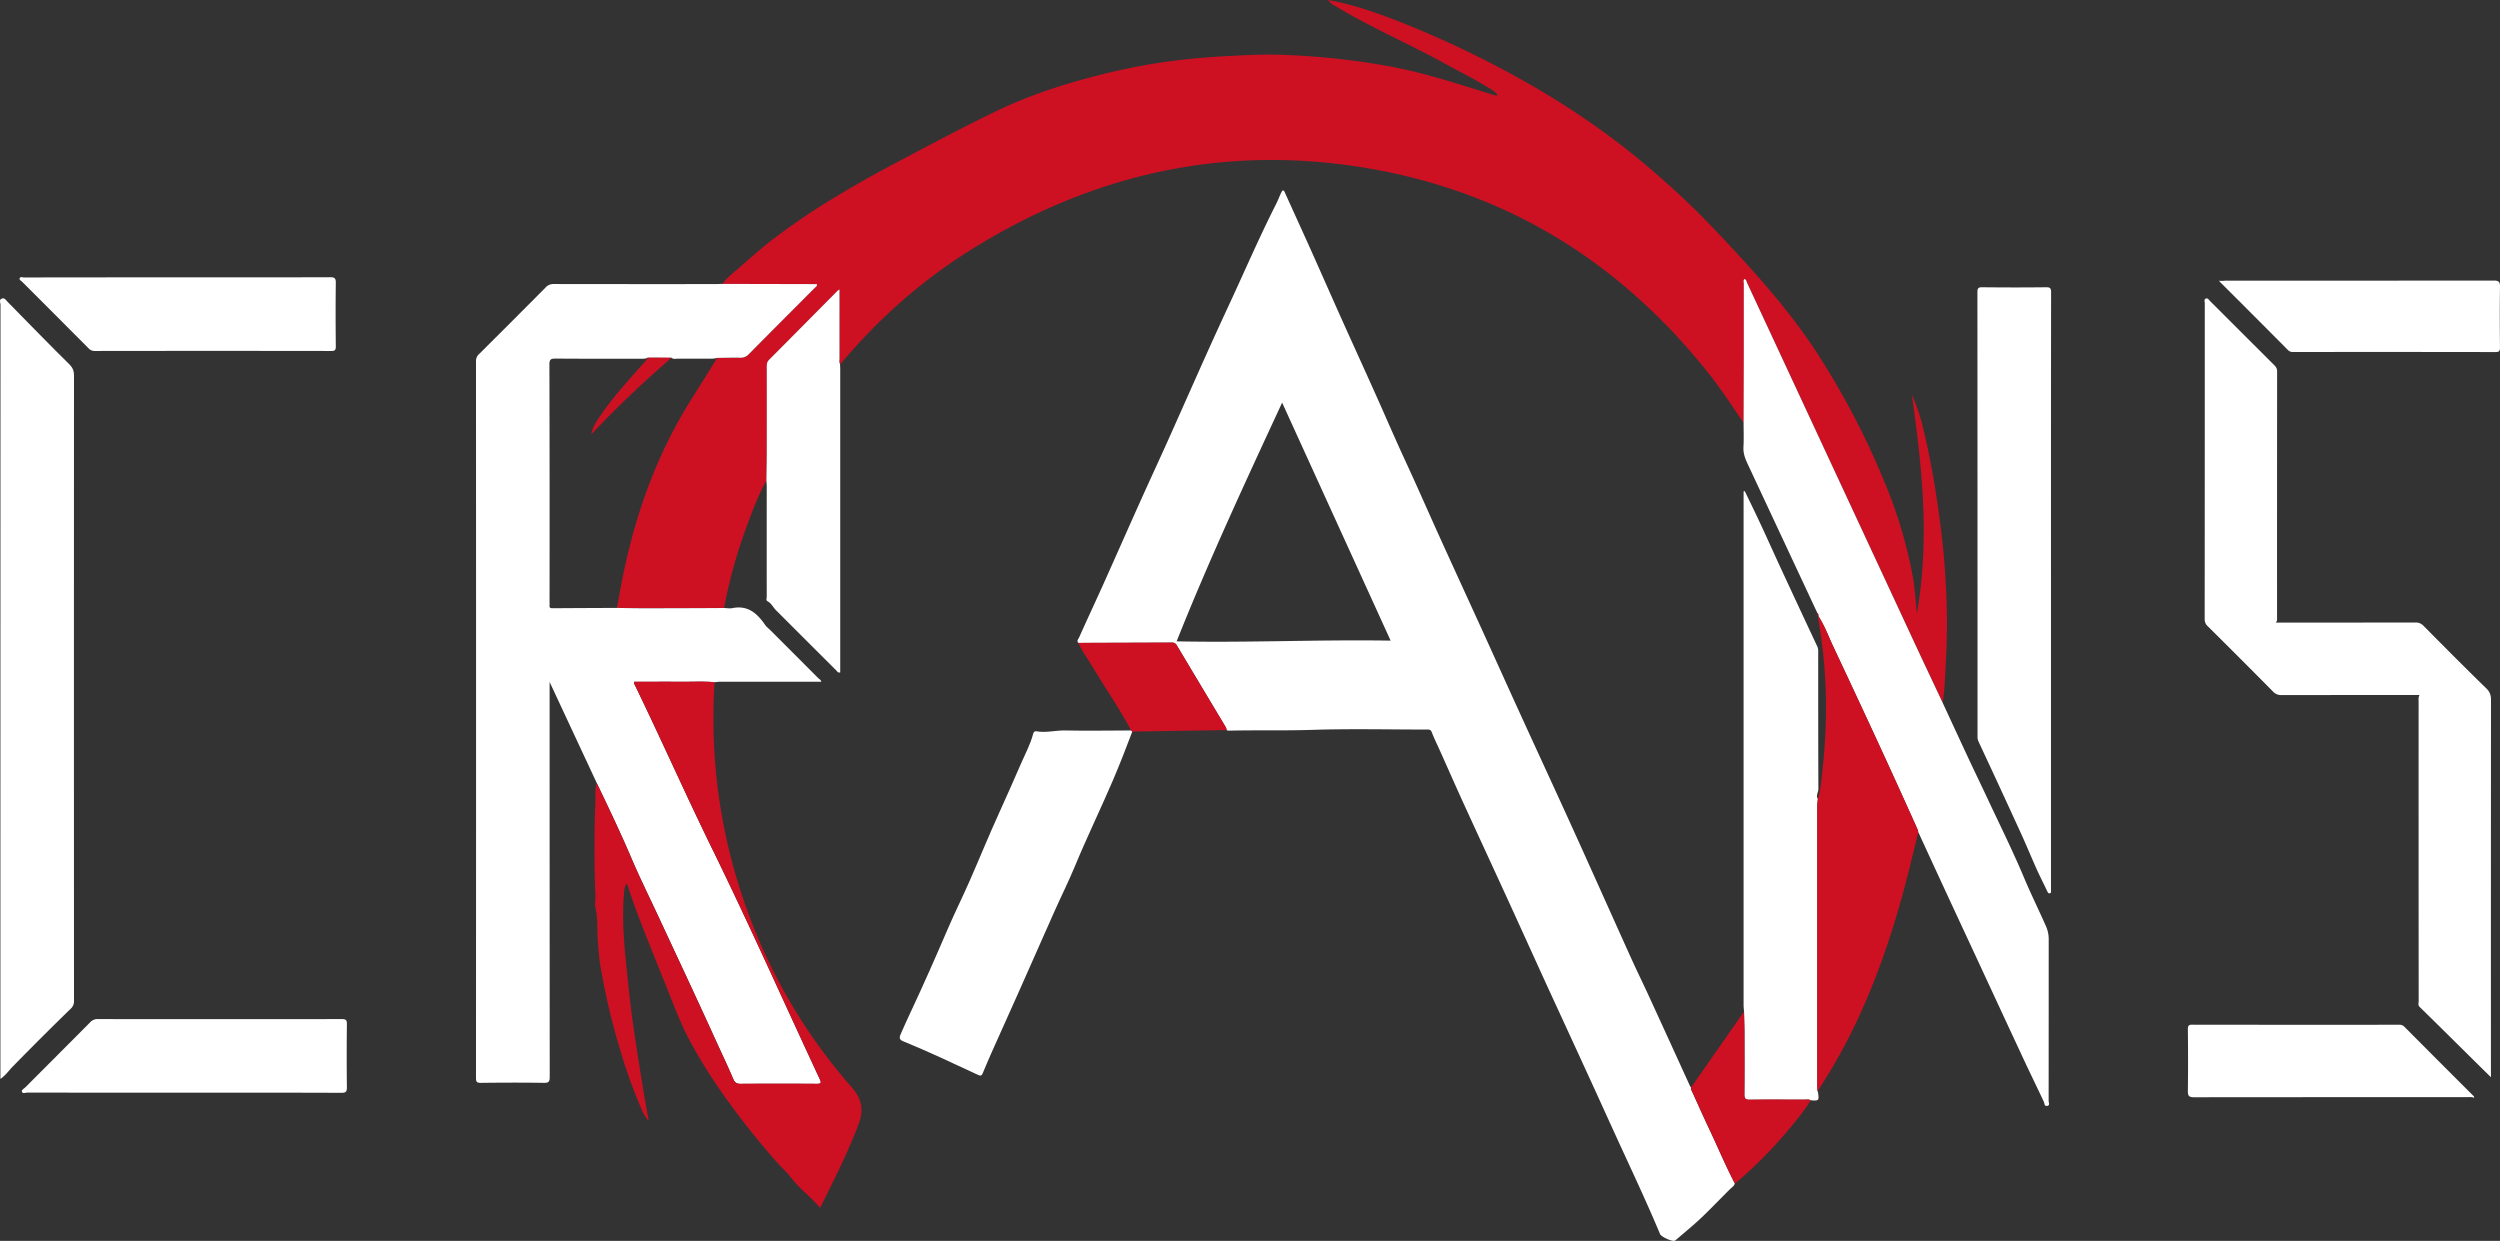 <svg id="Calque_1" data-name="Calque 1" xmlns="http://www.w3.org/2000/svg" viewBox="0 0 2244.5 1114.03"><rect x="0" y="0" width="2244.5" height="1114.03" fill="#333333" stroke="none"/><defs><style>.cls-1{fill:#ce1023;}.cls-2{fill:#fff;}</style></defs><title>logo-coeur_white</title><path class="cls-1" d="M688.09,431.26c-7.45,13.58-12.84,28-18.13,42.54a444,444,0,0,0-19.86,72q-36.39.12-72.79.22c-7.8,0-15.61-.19-23.41-.29,1.17-6.37,2.32-12.75,3.51-19.12,11.17-59.8,30.74-116.43,63.3-168.17q11.67-18.54,23.25-37.14c6.82-.07,13.64-.29,20.46-.15a9.8,9.8,0,0,0,7.87-3.17c19.66-19.9,39.46-39.66,59.18-59.5.85-.85,2.37-1.4,2-3.42H728.6l-79.91-.18c4.88-7,12.08-11.66,18.21-17.35,3.38-3.14,7.18-6.19,10.66-9.26,7.16-6.3,14.62-12.22,22.23-17.85,15.32-11.33,31.11-22,47.46-31.9,15.48-9.35,31.09-18.43,47-26.93,33-17.57,65.91-35.19,99.52-51.48,31.3-15.17,64.3-25.62,98-33.92a545.54,545.54,0,0,1,71.33-12.73c14.52-1.58,29.12-2.65,43.71-3.37s28.93-1.4,43.42-.89a663.39,663.39,0,0,1,97.6,10.43c32.16,5.95,63,16.33,94,25.88.8.25,1.51.68,2.68-.16-2.63-4.05-7.1-5.84-10.83-8.15-11.44-7.05-23.54-13-35.29-19.48-32.13-17.81-66-32.25-97.57-51.13-2.86-1.71-6.19-3.14-8.51-6.61,21.76,4,42.09,10.85,62.13,18.71A906.26,906.26,0,0,1,1369.72,73.6a724.74,724.74,0,0,1,85.86,56.76c18.4,14.17,35.95,29.36,53,45.17,14.91,13.83,29,28.43,42.82,43.28,29.26,31.41,57.7,63.52,81,99.74a711.37,711.37,0,0,1,60.21,115.89,414.67,414.67,0,0,1,24.45,81.9c2.09,11.34,2.79,22.89,3.9,34.39,11.71-65.64,4.79-130.86-4.46-196.08a155.72,155.72,0,0,1,9.78,28.66c6.75,27.22,11.45,54.82,15.14,82.61,5.51,41.43,7.94,83,5.72,124.75-.71,13.38-.94,26.85-3,40.15-8.54-18.17-17.14-36.32-25.62-54.53q-75-161.14-149.88-322.3c-.58-1.25-.62-2.93-2.38-3.49-1.34,1.31-.6,2.88-.6,4.26-.06,21.83,0,43.66,0,65.49q0,29.74-.19,59.48c-10.12-14.79-19.85-29.86-31-43.93-78.55-99.21-179.3-162.56-304.28-184.36-128.05-22.33-247.24,3.63-357.32,72.07C828.91,250.8,790.44,284.54,757,324c-.85,1-1.84,1.88-2.76,2.81-1-1.54-.48-3.25-.49-4.87q-.06-26.23,0-52.45c0-3,0-6.09,0-9.58A14,14,0,0,0,752,261q-30.77,31-61.56,62.06c-1.73,1.74-2,3.54-2,5.8q.09,38.22,0,76.43C688.38,414,688.19,422.61,688.09,431.26Z"/><path class="cls-2" d="M1557.54,1062.48c-.66,2.42-2.81,3.63-4.42,5.22-11.46,11.3-22.36,23.18-34.61,33.67q-6.7,5.74-13.44,11.44a5.29,5.29,0,0,1-1.58,1.12c-2.49.82-12.06-3.5-13.1-6-12.43-29.74-26.27-58.85-39.67-88.16-7.14-15.61-14.2-31.25-21.35-46.85q-19.45-42.42-39-84.82c-11.95-26.1-23.77-52.26-35.72-78.36-13.29-29-26.71-58-40-87-7.39-16.19-14.56-32.47-21.83-48.71-2.49-5.56-5.21-11-7.4-16.71-.81-2.1-1.93-2.33-3.67-2.33-34.65,0-69.33-.83-103.94.29-24.93.8-49.83.12-74.73.69a7.46,7.46,0,0,1-1.9-.47,7.89,7.89,0,0,0-.54-2.33q-22.09-36.95-44.21-73.88a4.55,4.55,0,0,0-4.5-2.35q-41.91.16-83.82.27c-1.71-2,.21-3.75.84-5.17,6.9-15.54,14.16-30.92,21.13-46.44,11.3-25.15,22.41-50.39,33.71-75.55,8-17.85,16.28-35.59,24.29-53.44,11.29-25.16,22.41-50.39,33.7-75.55q10.74-23.92,21.79-47.71c14-30.14,27.16-60.66,42.19-90.31,1.74-3.43,3-7.08,4.74-10.53.58-1.17,1.68-2.7,2.85-.11,7.45,16.52,15,33,22.43,49.52,9.58,21.36,19,42.8,28.57,64.16,11.89,26.48,24,52.83,35.77,79.38,7.19,16.28,14.31,32.59,21.79,48.74,10.71,23.14,20.9,46.51,31.43,69.73,12.26,27,24.67,54,37,81,11.37,25,22.62,50,34,74.91,13.13,28.75,26.39,57.43,39.53,86.18q12.5,27.35,24.82,54.79c12,26.6,23.89,53.25,35.93,79.83,5.1,11.26,10.56,22.35,15.72,33.59q18.57,40.44,37,80.93a6.24,6.24,0,0,0,.85,1.12c-.2,2.13,1,3.8,1.81,5.59,4.81,10.55,9.52,21.14,14.47,31.62C1542.24,1029.8,1549.18,1046.48,1557.54,1062.48Zm-406.44-701c-33.06,71.31-65.86,141.87-94.72,214.31,64,1.36,127.76-1.69,192.14-.62Z"/><path class="cls-2" d="M648.69,254.89l79.91.18h4.85c.37,2-1.15,2.57-2,3.42-19.72,19.84-39.53,39.6-59.18,59.5a9.8,9.8,0,0,1-7.87,3.17c-6.82-.14-13.64.08-20.46.15a23.3,23.3,0,0,1-7.17.69c-9.26,0-18.51,0-27.77,0-2.08,0-4.31.69-6.24-.78l-21.27-.08c-2,1.08-4.16.9-6.31.9-25.49,0-51,.1-76.46-.11-4.19,0-5.47.72-5.46,5.28q.27,106.69.12,213.38a26.3,26.3,0,0,1,0,3c-.23,2,.71,2.49,2.58,2.48q29-.2,57.94-.27c7.8.1,15.61.3,23.41.29q36.4,0,72.79-.22c2.49.06,5.07.58,7.46.1,13.84-2.79,22.22,4.69,29.33,15,1.39,2,3.48,3.56,5.24,5.32q21.17,21.17,42.31,42.37c1.1,1.1,2.8,1.85,2.86,3.38q-45.21,0-90.3,0c-1.81,0-3.61.3-5.41.46-10.3-.88-20.62-.27-30.93-.36-13.77-.12-27.54,0-41.33,0-.13,2.18,1,3.52,1.7,5,23.1,47.76,44.59,96.27,67.94,143.94,33.6,68.6,64.69,138.43,97,207.69,1.69,3.62,1.16,4.33-2.73,4.31q-34.23-.2-68.46,0c-3.39,0-5-1.09-6.34-4.12-5.56-13-11.65-25.69-17.48-38.53-16.41-36.15-33.34-72.06-50.08-108.06-8-17.17-16.42-34.15-23.85-51.55-9.77-22.89-20.48-45.33-31.23-67.76l-42.36-90.8v6.64q0,173.94.1,347.88c0,4.29-.86,5.48-5.33,5.41-18.82-.3-37.65-.22-56.48,0-3.44,0-4.39-.73-4.38-4.3q.14-321.89,0-643.78a8.2,8.2,0,0,1,2.9-6.36q29.95-29.78,59.7-59.75a9.28,9.28,0,0,1,7.35-3q73,.12,146,.05C645,255,646.86,254.92,648.69,254.89Z"/><path class="cls-2" d="M2236.38,967.18c-7.41-7.3-14.24-14-21-20.73-14.32-14.14-28.59-28.34-43-42.39-1.73-1.69-.88-3.38-.89-5q-.11-134.5-.06-269c0-1.93-.37-3.91.81-6.08h-5.67q-59,0-118,.06a9.83,9.83,0,0,1-7.8-3.1q-29.18-29.5-58.66-58.7a8.24,8.24,0,0,1-2.75-6.43q.11-141.75.09-283.5c0-1.38-.82-3.26.65-4.1,1.91-1.09,2.94.9,4,2q29,28.95,58,57.91a7.19,7.19,0,0,1,2.3,5.63q-.1,110.25-.06,220.5c0,1.47.35,3-1.12,4.72h6.84q59.25,0,118.5-.07a9.28,9.28,0,0,1,7.32,3c18.65,18.82,37.3,37.65,56.31,56.11,3.31,3.21,4.23,6.19,4.23,10.44q-.13,166.5-.07,333Z"/><path class="cls-2" d="M1565.4,379.73q.1-29.74.19-59.48c0-21.83,0-43.66,0-65.49,0-1.37-.73-3,.6-4.26,1.76.56,1.8,2.24,2.38,3.49q74.95,161.14,149.88,322.3c8.47,18.21,17.07,36.36,25.62,54.53,7.76,16.73,15.48,33.49,23.29,50.2,5.58,11.93,11.34,23.78,16.93,35.71,11,23.54,22.62,46.84,32.69,70.78,6.29,14.95,13.46,29.47,20,44.28a28.74,28.74,0,0,1,2.35,12.18q0,72.24-.06,144.49c0,1.48,1.43,4-1.36,4.43-2.62.41-2.23-2.21-2.95-3.73-6-12.77-12.22-25.48-18.2-38.29Q1796.32,907,1776,863.13q-12.79-27.51-25.58-55-13.94-30.12-27.8-60.27c-.06-.13-.27-.19-.41-.28a10.09,10.09,0,0,0-.43-2.37c-5.65-12.73-11.43-25.41-17.18-38.09-19.14-42.2-38.79-84.16-58.47-126.11-4.41-9.41-8-19.25-13.69-28l0,.09a2.25,2.25,0,0,0-.75-2.61l-36.53-78.09q-13.25-28.32-26.48-56.66c-2.12-4.56-3.71-9.19-3.4-14.48C1565.7,394.06,1565.39,386.89,1565.4,379.73Z"/><path class="cls-2" d="M.38,968.68v-6.56q0-344.2.07-688.4c0-1.86-1.59-4.56,1.18-5.63,2.51-1,3.78,1.46,5.23,2.94,18.42,18.72,36.69,37.59,55.37,56,3.27,3.23,4.21,6.2,4.21,10.45q-.11,280.46,0,560.91a9,9,0,0,1-3.12,7.4q-26.33,25.62-52,51.89C7.91,961.17,5.21,965.26.38,968.68Z"/><path class="cls-2" d="M1565.8,908.21c-.14-2-.4-4-.4-6q0-228,0-456V441.1l1.08-.14c4.52,9.4,9.12,18.77,13.53,28.22,6,12.8,11.73,25.69,17.66,38.51q16.9,36.5,34,72.92a10.17,10.17,0,0,1,.71,4.75c0,41,0,82,.17,123,0,3.06-2.53,6-.46,9.06-.19,2-.54,3.95-.54,5.92q0,126,0,252c0,1.48.17,3,.26,4.43a3.11,3.11,0,0,1,.42.88c.95,7.66.94,7.66-6.61,7.21-1.69-1.05-3.57-.57-5.36-.58-16.48,0-33-.14-49.43.06-3.78,0-4.76-1.09-4.72-4.79.18-18.47.11-36.94.07-55.42C1566.14,920.8,1565.92,914.51,1565.8,908.21Z"/><path class="cls-2" d="M1841.38,530.56V796c0,1.17.06,2.34,0,3.5-.07.88.49,2.06-.92,2.44s-1.88-.58-2.41-1.71c-3.15-6.68-6.55-13.25-9.58-20-4.8-10.66-9.22-21.5-14.09-32.13q-18.93-41.38-38.19-82.6a10.31,10.31,0,0,1-.76-4.74q0-199.2-.1-398.39c0-3.32.54-4.51,4.22-4.47,19.16.21,38.32.25,57.48,0,4-.06,4.45,1.31,4.45,4.76Q1841.31,396.6,1841.38,530.56Z"/><path class="cls-2" d="M1016.57,656.8C1011,671.65,1005.22,686.42,999,701c-11,25.64-23.2,50.73-33.87,76.52-5.76,13.92-12.52,27.44-18.66,41.21-10.85,24.3-21.54,48.67-32.36,73-8.15,18.32-16.42,36.58-24.59,54.88-2.48,5.56-4.76,11.2-7.16,16.79-.82,1.91-1.53,2.92-4.18,1.68-22.38-10.44-44.73-21-67.58-30.35-3.45-1.42-3.13-3.58-2.09-6,3-6.92,6.12-13.79,9.33-20.61,11.45-24.39,22.29-49,32.93-73.8,6.21-14.44,13.21-28.54,19.55-42.92,8.91-20.24,17.21-40.75,26.38-60.86,6.92-15.18,13.62-30.45,20.3-45.74,3.71-8.5,8.14-16.72,10.51-25.78.33-1.28,1.1-2.79,3-2.45,8.74,1.54,17.36-1,26.12-.76,19.65.46,39.31,0,59,0Z"/><path class="cls-1" d="M535.74,703c10.74,22.43,21.45,44.87,31.23,67.76,7.43,17.41,15.87,34.38,23.85,51.55,16.73,36,33.67,71.91,50.08,108.06,5.83,12.84,11.92,25.57,17.48,38.53,1.3,3,2.95,4.14,6.34,4.12q34.23-.25,68.46,0c3.89,0,4.42-.69,2.73-4.31-32.27-69.25-63.37-139.08-97-207.69C615.6,713.33,594.11,664.83,571,617.07c-.7-1.45-1.83-2.8-1.7-5,13.79,0,27.56-.09,41.33,0,10.31.09,20.63-.52,30.93.36a503.9,503.9,0,0,0,28.22,201.87,494.69,494.69,0,0,0,94.75,161.69c9.3,10.62,11.22,20.47,6.23,33.58-9.71,25.52-22,49.77-34.44,74.88-8.41-10-18.68-17.36-26.31-27.44-3.37-4.45-7.66-8.15-11.4-12.34-14-15.65-27.14-31.92-39.69-48.76-15.14-20.31-29-41.37-40.79-63.78C610,916.6,604,900,597.42,883.7c-4.82-12.05-9.72-24.07-14.5-36.14-6.75-17.06-13.47-34.13-19.14-51.59-.25-.76-.57-1.49-1.06-2.76-1.86,2.36-2.1,4.75-2.31,7-2,21.64-.56,43.19,1.73,64.71,1.7,16,3.16,32,5.32,47.89,2.81,20.6,6.14,41.14,9.39,61.68,1.64,10.33,3.59,20.61,5.55,31.75-3.64-3.66-5.2-7.72-6.83-11.43a436.67,436.67,0,0,1-18.25-50.49A598.27,598.27,0,0,1,542.53,886c-1.88-9.62-3.85-19.3-4.76-28.95-.62-6.58-1.26-13.37-1.38-20.12-.13-7.25-.09-14.71-1.8-22-.81-3.44.18-7.27,0-10.9-1.19-28.49-1.13-57,0-85.46C534.82,713.38,534,708.11,535.74,703Z"/><path class="cls-1" d="M1631.78,979.73c-.09-1.48-.26-3-.26-4.43q0-126,0-252c0-2,.35-3.95.54-5.92,2.65-8.45,3.17-17.26,4.14-26,5.07-45.18,4.24-90.23-3.68-135.08a22.57,22.57,0,0,1-.09-3.44c5.69,8.79,9.27,18.64,13.69,28,19.68,42,39.33,83.92,58.47,126.11,5.75,12.68,11.53,25.36,17.18,38.09a10.09,10.09,0,0,1,.43,2.37c-4.88,19.41-9.36,38.91-14.74,58.2C1695.27,849.48,1680,892,1659.37,932.5A538.17,538.17,0,0,1,1631.78,979.73Z"/><path class="cls-2" d="M688.09,431.26c.11-8.65.29-17.29.31-25.94q.06-38.22,0-76.43c0-2.26.29-4.06,2-5.8q30.85-31,61.56-62.06a14,14,0,0,1,1.74-1.16c0,3.49,0,6.53,0,9.58q0,26.23,0,52.45c0,1.62-.47,3.33.49,4.87.06,1.66.16,3.32.16,5q0,133.87,0,267.74v4.19c-2.18.54-2.74-1-3.59-1.83q-27.07-27-54.08-54c-2.64-2.63-4.09-6.3-7.69-8.12-1.46-.74-.6-2.72-.61-4.11q-.06-49.2,0-98.41C688.36,435.23,688.18,433.25,688.09,431.26Z"/><path class="cls-2" d="M165,981q-70.22,0-140.43-.05c-1.67,0-4.21,1.17-4.89-.78-.58-1.68,1.9-2.81,3.12-4C42.2,956.65,61.69,937.27,81,917.76a8.74,8.74,0,0,1,6.9-2.82q109.45.11,218.9,0c3.66,0,4.69.75,4.64,4.56q-.34,28.23,0,56.47c.05,4.07-.81,5.18-5.06,5.17C259.28,980.93,212.14,981,165,981Z"/><path class="cls-2" d="M159.42,249c45.64,0,91.29.06,136.93-.1,4.12,0,5.19.9,5.14,5.09-.26,19-.19,38,0,57,0,3.19-.71,4.13-4,4.12q-106.2-.16-212.4,0a7.2,7.2,0,0,1-5.58-2.41q-29.8-29.91-59.66-59.76c-.88-.89-2.67-1.66-2.21-3,.63-1.85,2.61-.82,3.93-.83Q90.45,249,159.42,249Z"/><path class="cls-2" d="M2221.18,985.62c-1.9-.9-3.93-.62-5.94-.62q-122.7,0-245.4.11c-4.61,0-5.63-1.22-5.57-5.66.26-18.49.2-37,0-55.47,0-3.32.91-4.05,4.12-4q92.71.14,185.42.05a6,6,0,0,1,4.82,1.76q30.81,31,61.79,61.88A1.75,1.75,0,0,1,2221.18,985.62Z"/><path class="cls-2" d="M1992.25,252c2.25.43,4.25,0,6.19,0q120.22,0,240.43-.1c4.53,0,5.69,1.1,5.62,5.62-.28,18.16-.2,36.32,0,54.48,0,3.26-.83,4.09-4.09,4.08q-90.72-.15-181.45-.05a6,6,0,0,1-4.82-1.76q-30.29-30.49-60.74-60.83A12.66,12.66,0,0,1,1992.25,252Z"/><path class="cls-1" d="M1016.57,656.8l-1-1c-10.93-20.28-24-39.23-35.84-59-3.9-6.52-8.5-12.63-11.58-19.63q41.91-.13,83.82-.27a4.55,4.55,0,0,1,4.5,2.35q22,37,44.21,73.88a7.89,7.89,0,0,1,.54,2.33Z"/><path class="cls-1" d="M1565.8,908.21c.12,6.3.34,12.59.36,18.89,0,18.47.11,36.95-.07,55.42,0,3.7.94,4.83,4.72,4.79,16.47-.2,33-.1,49.43-.06,1.79,0,3.67-.48,5.36.58-5.14,8.64-11.55,16.35-17.88,24.08a408.75,408.75,0,0,1-48.17,49.18,22.35,22.35,0,0,1-2,1.41c-8.36-16-15.29-32.68-23-49-4.95-10.48-9.66-21.08-14.47-31.62-.82-1.79-2-3.47-1.81-5.59Z"/><path class="cls-1" d="M1631.68,550.41a2.25,2.25,0,0,1,.75,2.61A2.11,2.11,0,0,1,1631.68,550.41Z"/><path class="cls-1" d="M602.76,321.18c-25,21.85-49.26,44.54-72,68.88,1.05-5.95,4.12-10.82,7.35-15.61,11.48-17,25.2-32.24,38.87-47.49,1.63-1.82,3.82-3.27,4.48-5.86Z"/></svg>